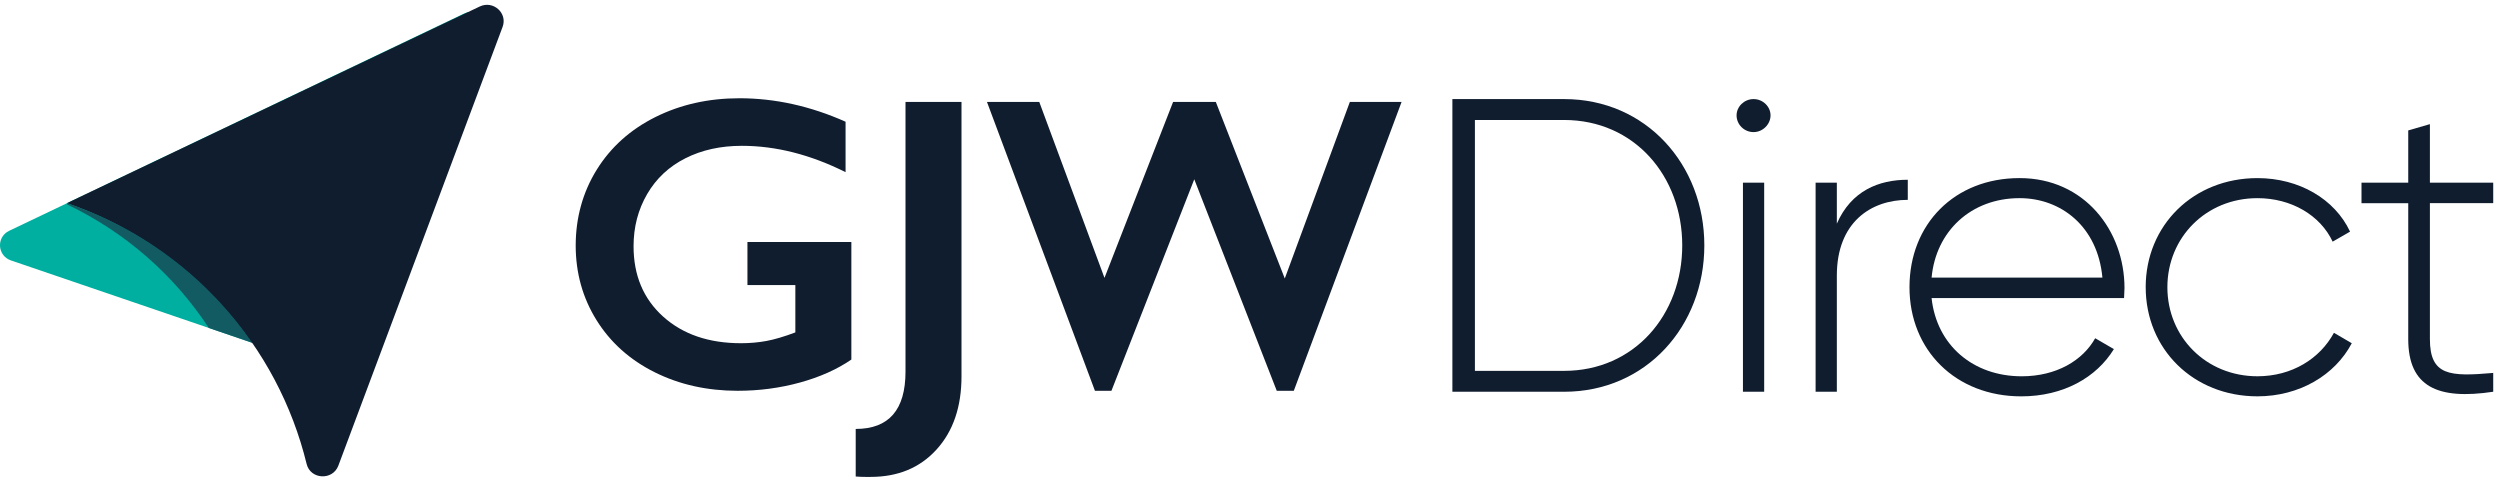 <svg width="301" height="58" viewBox="0 0 301 58" fill="none" xmlns="http://www.w3.org/2000/svg">
<path d="M55.871 1.632L1.108 27.787C-0.468 28.54 -0.333 30.792 1.322 31.357L31.85 41.778C32.702 42.069 33.648 41.752 34.141 41.007L58.381 4.432C59.47 2.787 57.668 0.773 55.873 1.632" fill="#00AF9F"/>
<path d="M40.741 56.057L60.513 3.238C61.137 1.575 59.383 0.011 57.76 0.783L8.054 24.459C23.025 29.582 33.477 41.737 36.917 55.859C37.376 57.745 40.061 57.878 40.741 56.059" fill="#101D2F"/>
<path d="M25.141 39.489L30.364 41.273L30.362 41.27L25.141 39.489Z" fill="#717080"/>
<path d="M8.181 24.503L8.014 24.584C15.194 27.995 21.031 33.222 25.142 39.488L30.365 41.272C25.198 33.8 17.663 27.821 8.36 24.565C8.3 24.544 8.242 24.524 8.182 24.505" fill="#135B63"/>
<path d="M8.356 24.563C17.659 27.817 25.194 33.798 30.362 41.27V41.273L30.471 41.309C25.285 33.806 17.71 27.809 8.356 24.563Z" fill="#101D2F"/>
<path d="M205.202 29.548C205.202 39.264 198.194 47.167 188.321 47.167H174.867V11.929H188.321C198.195 11.929 205.202 19.833 205.202 29.548ZM202.542 29.548C202.542 21.191 196.761 14.446 188.321 14.446H177.579V44.651H188.321C196.761 44.651 202.542 37.905 202.542 29.548Z" fill="#101D2F"/>
<path d="M209.083 13.892C209.083 12.835 210.004 11.929 211.129 11.929C212.254 11.929 213.174 12.835 213.174 13.892C213.174 14.948 212.254 15.905 211.129 15.905C210.004 15.905 209.083 14.998 209.083 13.892ZM209.85 21.996H212.407V47.167H209.85V21.996Z" fill="#101D2F"/>
<path d="M229.698 21.645V24.062C225.3 24.062 221.156 26.73 221.156 33.174V47.168H218.599V21.996H221.156V26.929C222.895 22.952 226.221 21.643 229.698 21.643" fill="#101D2F"/>
<path d="M255.789 34.683C255.789 35.085 255.738 35.489 255.738 35.891H232.563C233.177 41.578 237.577 45.305 243.409 45.305C247.603 45.305 250.774 43.392 252.259 40.723L254.511 42.032C252.414 45.455 248.421 47.721 243.356 47.721C235.48 47.721 229.902 42.182 229.902 34.58C229.902 26.979 235.325 21.442 243.154 21.442C250.982 21.442 255.789 27.785 255.789 34.681M232.563 33.423H253.13C252.567 27.281 248.165 23.857 243.155 23.857C237.323 23.857 233.077 27.833 232.565 33.423" fill="#101D2F"/>
<path d="M258.341 34.582C258.341 27.131 264.071 21.444 271.795 21.444C276.809 21.444 281.106 23.96 282.947 27.888L280.852 29.095C279.367 25.924 275.89 23.858 271.797 23.858C265.608 23.858 260.953 28.592 260.953 34.581C260.953 40.569 265.608 45.303 271.797 45.303C275.943 45.303 279.318 43.19 281.006 40.068L283.154 41.326C281.108 45.203 276.81 47.719 271.797 47.719C264.072 47.719 258.343 42.03 258.343 34.581" fill="#101D2F"/>
<path d="M292.56 24.462V40.823C292.56 45.254 294.964 45.354 300.184 44.901V47.166C293.481 48.172 289.952 46.561 289.952 40.823V24.462H284.324V21.996H289.952V15.703L292.56 14.946V21.994H300.184V24.461H292.56V24.462Z" fill="#101D2F"/>
<path d="M89.019 11.829C93.313 11.829 97.575 12.771 101.806 14.655V20.728C97.577 18.614 93.415 17.557 89.319 17.557C86.77 17.557 84.506 18.056 82.525 19.055C80.544 20.054 79.008 21.491 77.916 23.368C76.826 25.244 76.281 27.337 76.281 29.647C76.281 33.154 77.467 35.977 79.839 38.114C82.212 40.252 85.337 41.323 89.218 41.323C90.284 41.323 91.303 41.233 92.277 41.053C93.25 40.873 94.413 40.53 95.76 40.022V34.32H89.992V29.134H102.504V43.29C100.789 44.47 98.728 45.391 96.322 46.055C93.915 46.718 91.416 47.051 88.818 47.051C85.137 47.051 81.804 46.306 78.816 44.814C75.829 43.324 73.497 41.234 71.823 38.547C70.15 35.859 69.314 32.862 69.314 29.552C69.314 26.241 70.157 23.154 71.847 20.433C73.538 17.712 75.892 15.6 78.915 14.091C81.937 12.586 85.304 11.83 89.017 11.83" fill="#101D2F"/>
<path d="M115.765 12.272V45.304C115.765 48.976 114.766 51.911 112.767 54.114C110.77 56.318 108.123 57.419 104.826 57.419H104.164C103.956 57.419 103.259 57.404 103.027 57.372V51.645C107.025 51.645 109.023 49.342 109.023 44.738V12.272H115.765Z" fill="#101D2F"/>
<path d="M125.127 12.272L132.98 33.457L141.241 12.272H146.384L154.688 33.531L162.523 12.272H168.751L155.774 47.051H153.722L143.79 21.587L133.817 47.051H131.831L118.83 12.272H125.127Z" fill="#101D2F"/>
</svg>
